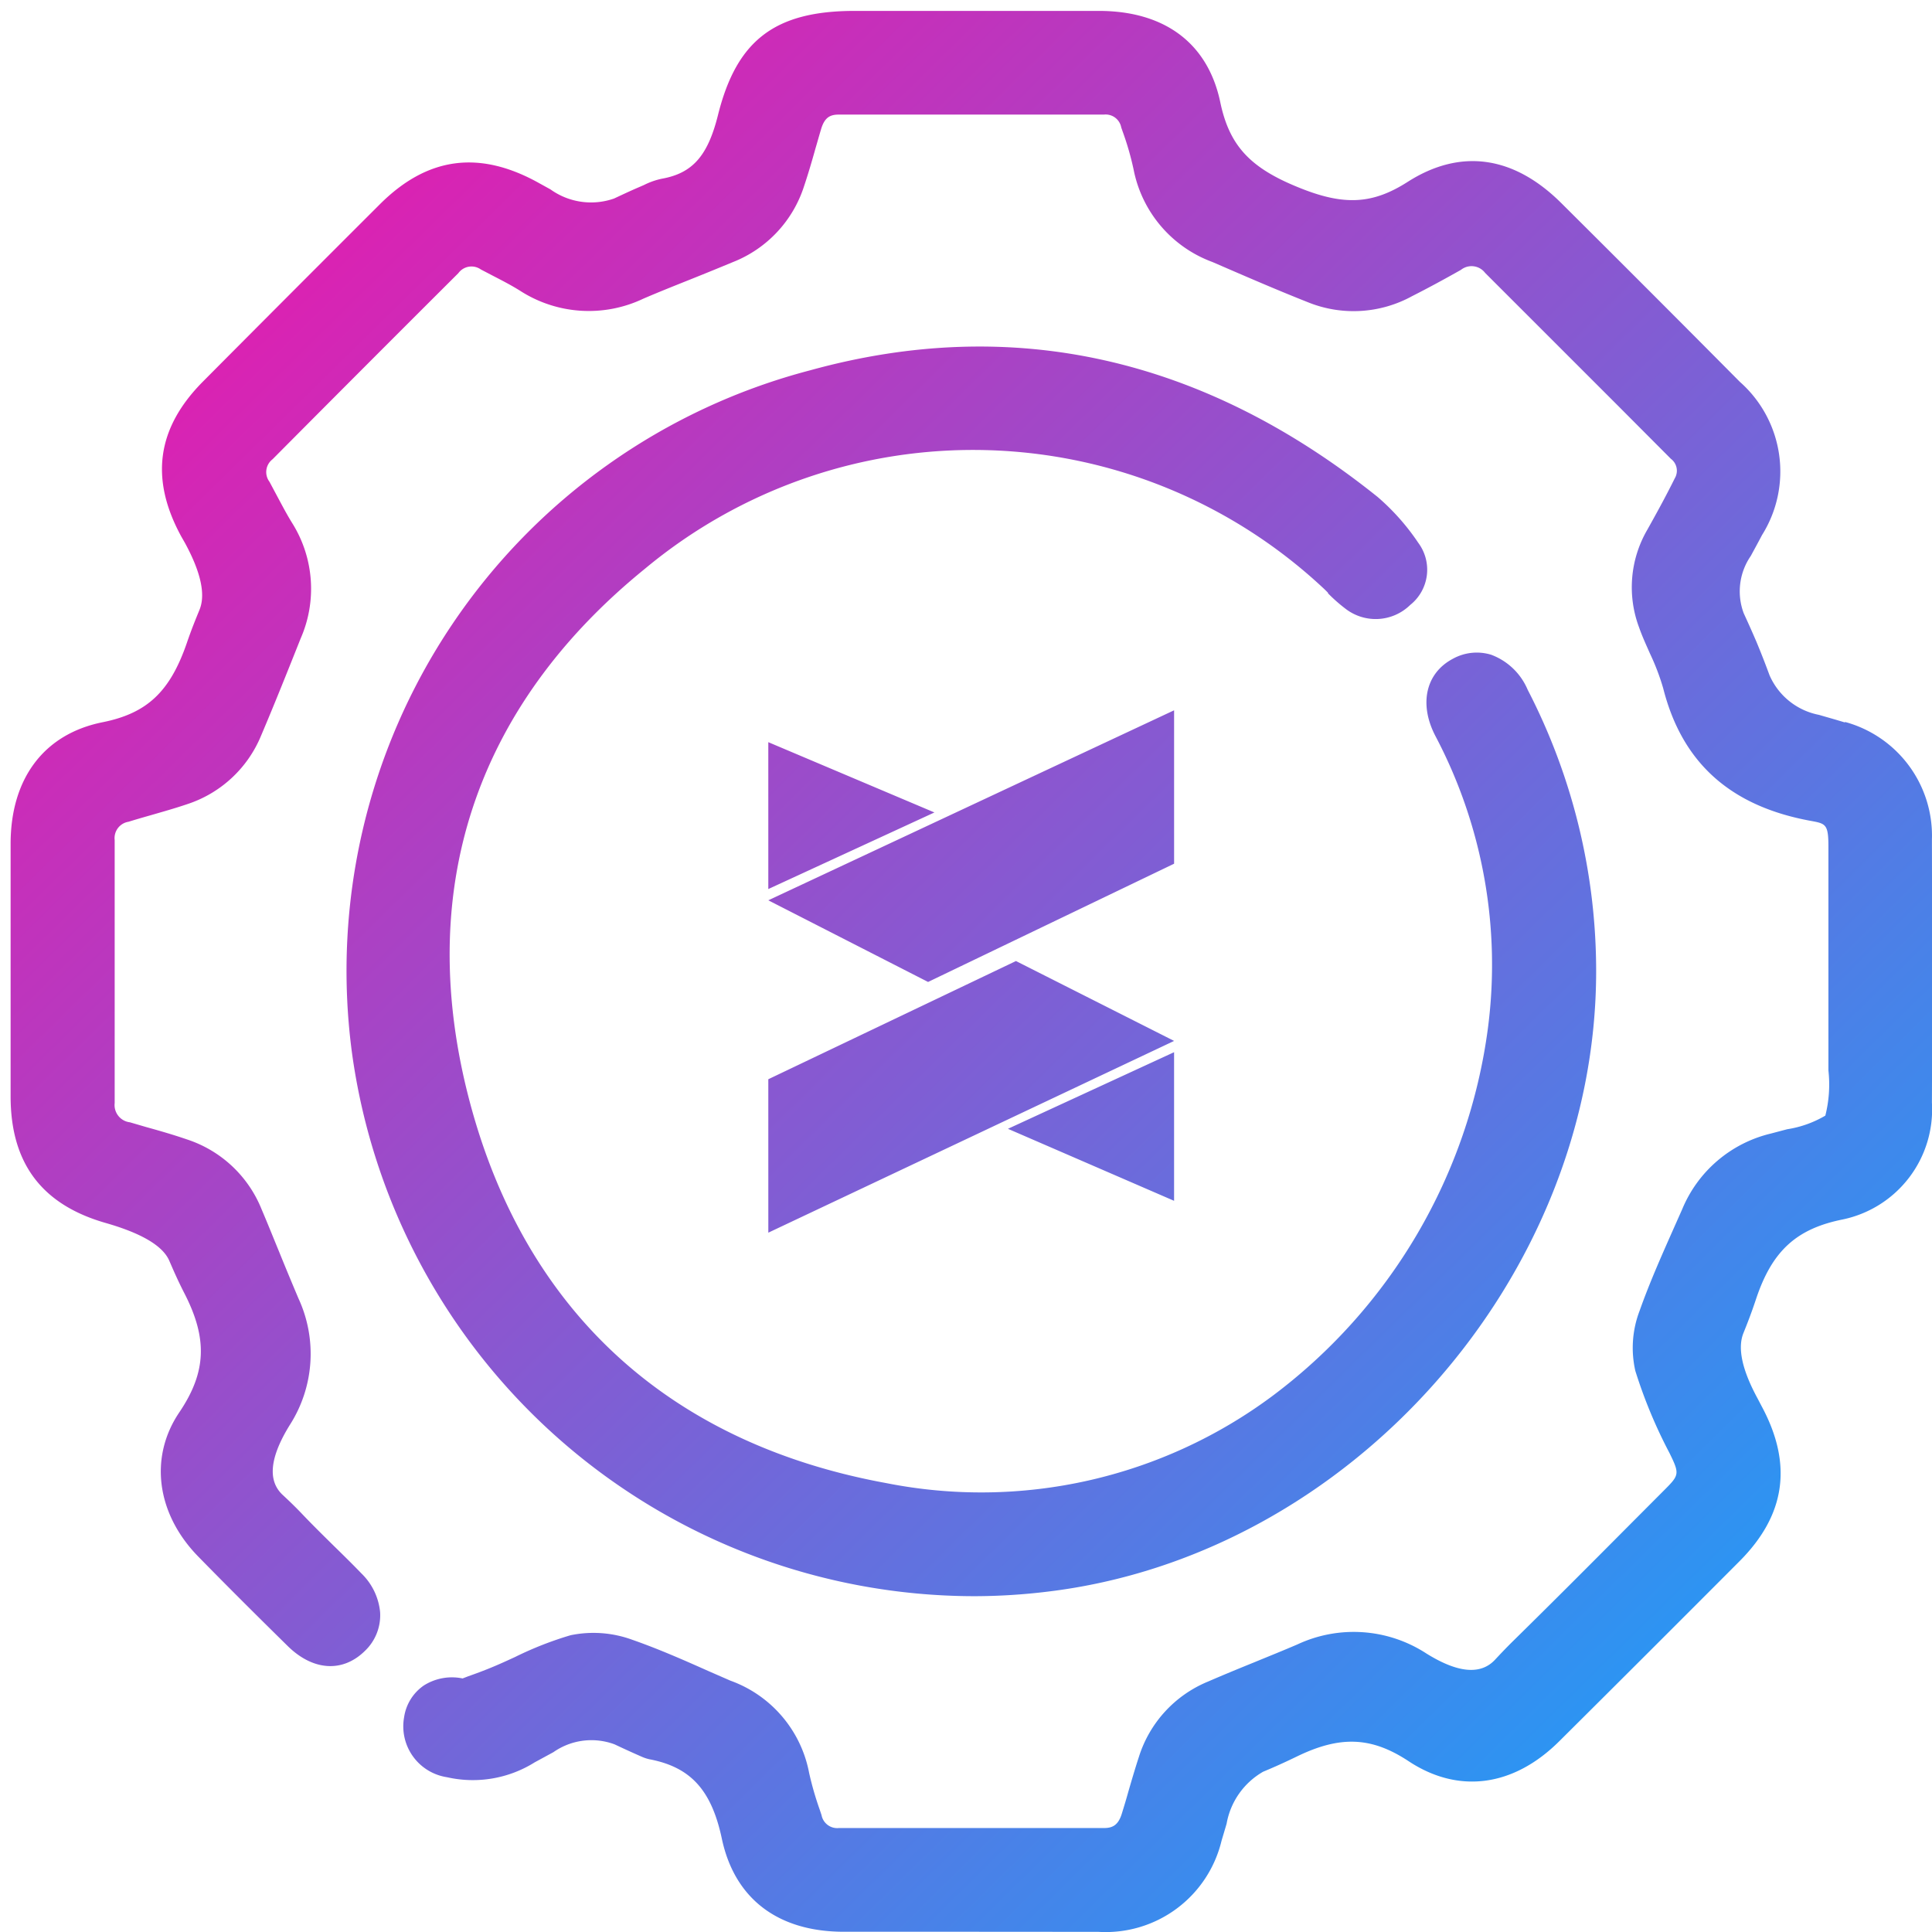 <svg xmlns="http://www.w3.org/2000/svg" xmlns:xlink="http://www.w3.org/1999/xlink" width="104" height="104" viewBox="0 0 104 104">
  <defs>
    <linearGradient id="linear-gradient" x1="0.5" x2="0.5" y2="1" gradientUnits="objectBoundingBox">
      <stop offset="0" stop-color="#ff0aa5"/>
      <stop offset="1" stop-color="#0aabff"/>
    </linearGradient>
    <clipPath id="clip-path">
      <rect id="Rectangle_17987" data-name="Rectangle 17987" width="104" height="104" transform="translate(1520.533 3663.533)" fill="url(#linear-gradient)"/>
    </clipPath>
    <linearGradient id="linear-gradient-2" x1="0" x2="0.982" xlink:href="#linear-gradient"/>
  </defs>
  <g id="Mask_Group_59" data-name="Mask Group 59" transform="translate(-1520.533 -3663.533)" clip-path="url(#clip-path)">
    <g id="assets-03" transform="translate(1521.104 3664.12)">
      <path id="Union_40" data-name="Union 40" d="M51.4,103.4H44.853c-3.557,0-5.885-1.789-6.568-5.014-.557-2.619-1.681-3.851-3.9-4.272a2.188,2.188,0,0,1-.411-.136c-.6-.263-1.066-.479-1.457-.664a3.569,3.569,0,0,0-3.3.42l-1.007.547a6.274,6.274,0,0,1-4.72.8,2.77,2.77,0,0,1-2.307-3.235,2.516,2.516,0,0,1,1.056-1.7,2.828,2.828,0,0,1,2.092-.382l.3-.116c.421-.147.831-.3,1.242-.47.43-.176.851-.37,1.28-.567a18.683,18.683,0,0,1,2.99-1.173,6.078,6.078,0,0,1,3.324.245c1.4.488,2.775,1.094,4.094,1.682l1.183.517a6.581,6.581,0,0,1,4.242,4.975,16.921,16.921,0,0,0,.567,1.965l.1.3a.858.858,0,0,0,.928.695h14.27c.45,0,.772-.138.968-.781.117-.381.235-.763.342-1.153.184-.636.371-1.272.576-1.9a6.489,6.489,0,0,1,3.735-4.057c.81-.351,1.641-.693,2.462-1.026.782-.322,1.564-.636,2.336-.968a7.164,7.164,0,0,1,6.94.488q2.541,1.583,3.7.333c.273-.292.586-.625.967-1,2.1-2.063,4.184-4.153,6.265-6.246l1.9-1.906c.792-.792.8-.86.255-1.974a26.363,26.363,0,0,1-1.837-4.418,5.578,5.578,0,0,1,.225-3.225c.557-1.574,1.242-3.1,1.9-4.584l.4-.9a6.9,6.9,0,0,1,4.76-4.065l.89-.235a5.77,5.77,0,0,0,2.052-.733,6.842,6.842,0,0,0,.166-2.433V44.98c0-1.2-.146-1.232-.948-1.379-4.329-.79-6.928-3.127-7.945-7.135A12.37,12.37,0,0,0,88.25,34.6c-.206-.47-.421-.93-.587-1.408a6.157,6.157,0,0,1,.45-5.278c.42-.752.968-1.739,1.466-2.747a.8.8,0,0,0-.206-1.056l-2.834-2.844q-3.576-3.576-7.165-7.163a.917.917,0,0,0-1.3-.166c-.949.537-1.809,1-2.63,1.416a6.547,6.547,0,0,1-5.621.324c-1.728-.684-3.41-1.417-5.129-2.161a6.67,6.67,0,0,1-4.242-4.975,15.451,15.451,0,0,0-.577-2.013l-.089-.254a.854.854,0,0,0-.928-.694H44.59c-.45,0-.764.127-.958.773-.107.351-.206.713-.313,1.074-.185.665-.381,1.331-.6,1.985a6.539,6.539,0,0,1-3.851,4.114c-.723.3-1.456.6-2.179.889-.879.352-1.759.7-2.629,1.075a6.83,6.83,0,0,1-6.626-.421c-.45-.284-.938-.537-1.447-.8l-.674-.352a.876.876,0,0,0-1.212.2q-5.015,5-10,10.017a.868.868,0,0,0-.166,1.212l.391.733c.273.509.537,1.017.841,1.505a6.656,6.656,0,0,1,.45,6.188c-.685,1.72-1.389,3.488-2.141,5.257A6.477,6.477,0,0,1,9.511,42.7c-.634.216-1.29.4-1.934.587-.411.117-.822.235-1.232.362a.89.89,0,0,0-.743.987V58.79a.935.935,0,0,0,.821,1.037l.9.263c.723.2,1.447.41,2.161.655a6.511,6.511,0,0,1,4.026,3.763c.334.782.646,1.564.968,2.346.332.82.674,1.641,1.017,2.453a7.1,7.1,0,0,1-.478,6.831q-1.594,2.59-.383,3.735c.314.292.665.624,1.066,1.046.557.586,1.145,1.163,1.72,1.73.49.478.988.967,1.467,1.465A3.347,3.347,0,0,1,19.891,86.2a2.651,2.651,0,0,1-.831,2.093c-1.2,1.173-2.8,1.056-4.154-.284-1.621-1.594-3.235-3.2-4.818-4.819-2.238-2.3-2.639-5.336-1.007-7.75,1.457-2.16,1.534-3.959.273-6.411-.381-.744-.616-1.3-.812-1.75q-.518-1.2-3.42-2.032C1.682,64.263,0,62.035,0,58.429V44.843c0-3.529,1.8-5.913,4.937-6.549,2.4-.478,3.636-1.631,4.546-4.26.263-.772.5-1.339.683-1.789q.509-1.233-.782-3.607l-.2-.351c-1.7-3.119-1.31-5.846,1.183-8.348q4.75-4.779,9.519-9.539c2.522-2.512,5.277-2.913,8.435-1.2l.743.41a3.744,3.744,0,0,0,3.422.489c.38-.176.829-.392,1.4-.636l.2-.087a3.94,3.94,0,0,1,.967-.342C36.712,8.738,37.532,7.8,38.08,5.6,39.086,1.574,41.148,0,45.439,0H58.576c3.557,0,5.874,1.75,6.539,4.907C65.6,7.233,66.7,8.435,69.3,9.49c2.453,1.007,4,.93,5.9-.284,2.844-1.817,5.708-1.416,8.279,1.145q4.822,4.794,9.608,9.618a6.436,6.436,0,0,1,1.191,8.248c-.225.43-.429.8-.605,1.124a3.359,3.359,0,0,0-.381,3.079c.187.409.421.918.7,1.573.3.723.518,1.3.692,1.77a3.661,3.661,0,0,0,2.66,2.131c.4.118.859.244,1.4.41v-.029a6.346,6.346,0,0,1,4.681,6.333c.011,4.722.019,9.442,0,14.164a6.049,6.049,0,0,1-4.8,6.284c-2.493.5-3.8,1.691-4.663,4.27-.264.8-.5,1.389-.684,1.848q-.489,1.214.762,3.519l.215.411c1.681,3.118,1.3,5.854-1.183,8.346q-4.837,4.852-9.7,9.687C80.9,95.6,77.938,95.99,75.259,94.221c-2-1.321-3.685-1.389-6.02-.255-.762.37-1.349.626-1.817.82a4.031,4.031,0,0,0-1.965,2.8l-.273.919a6.415,6.415,0,0,1-6.626,4.9ZM18.375,56.083a33.412,33.412,0,0,1,24.679-36.74c10.878-3,21.15-.7,30.534,6.822a12.286,12.286,0,0,1,2.19,2.472,2.424,2.424,0,0,1-.44,3.343,2.655,2.655,0,0,1-3.5.186,8.554,8.554,0,0,1-.928-.821l.01-.02c-.107-.108-.215-.215-.322-.312a27.6,27.6,0,0,0-36.447-.988c-9.188,7.458-12.442,17.4-9.423,28.746,3,11.259,10.752,18.345,22.4,20.476A26.26,26.26,0,0,0,67.9,74.576,29.556,29.556,0,0,0,79.521,54.783,26.385,26.385,0,0,0,76.7,39.037c-.9-1.72-.527-3.391.939-4.163a2.65,2.65,0,0,1,2.062-.215,3.432,3.432,0,0,1,1.964,1.886,32.973,32.973,0,0,1,3.685,15.13c.01,16.469-13.233,31.461-29.527,33.416a32.747,32.747,0,0,1-4.007.245A33.85,33.85,0,0,1,18.375,56.083Zm22.412,1.426,13.332-6.363,8.512,4.3L40.788,65.768Zm12.9,2.668,8.943-4.124v8Zm-12.9-12.3L62.631,37.649v8.258L49.388,52.272Zm0-.606v.01Zm0-7.907,8.942,3.784-8.942,4.123Z" transform="translate(0 0)" fill="url(#linear-gradient-2)"/>
    </g>
  </g>
</svg>

